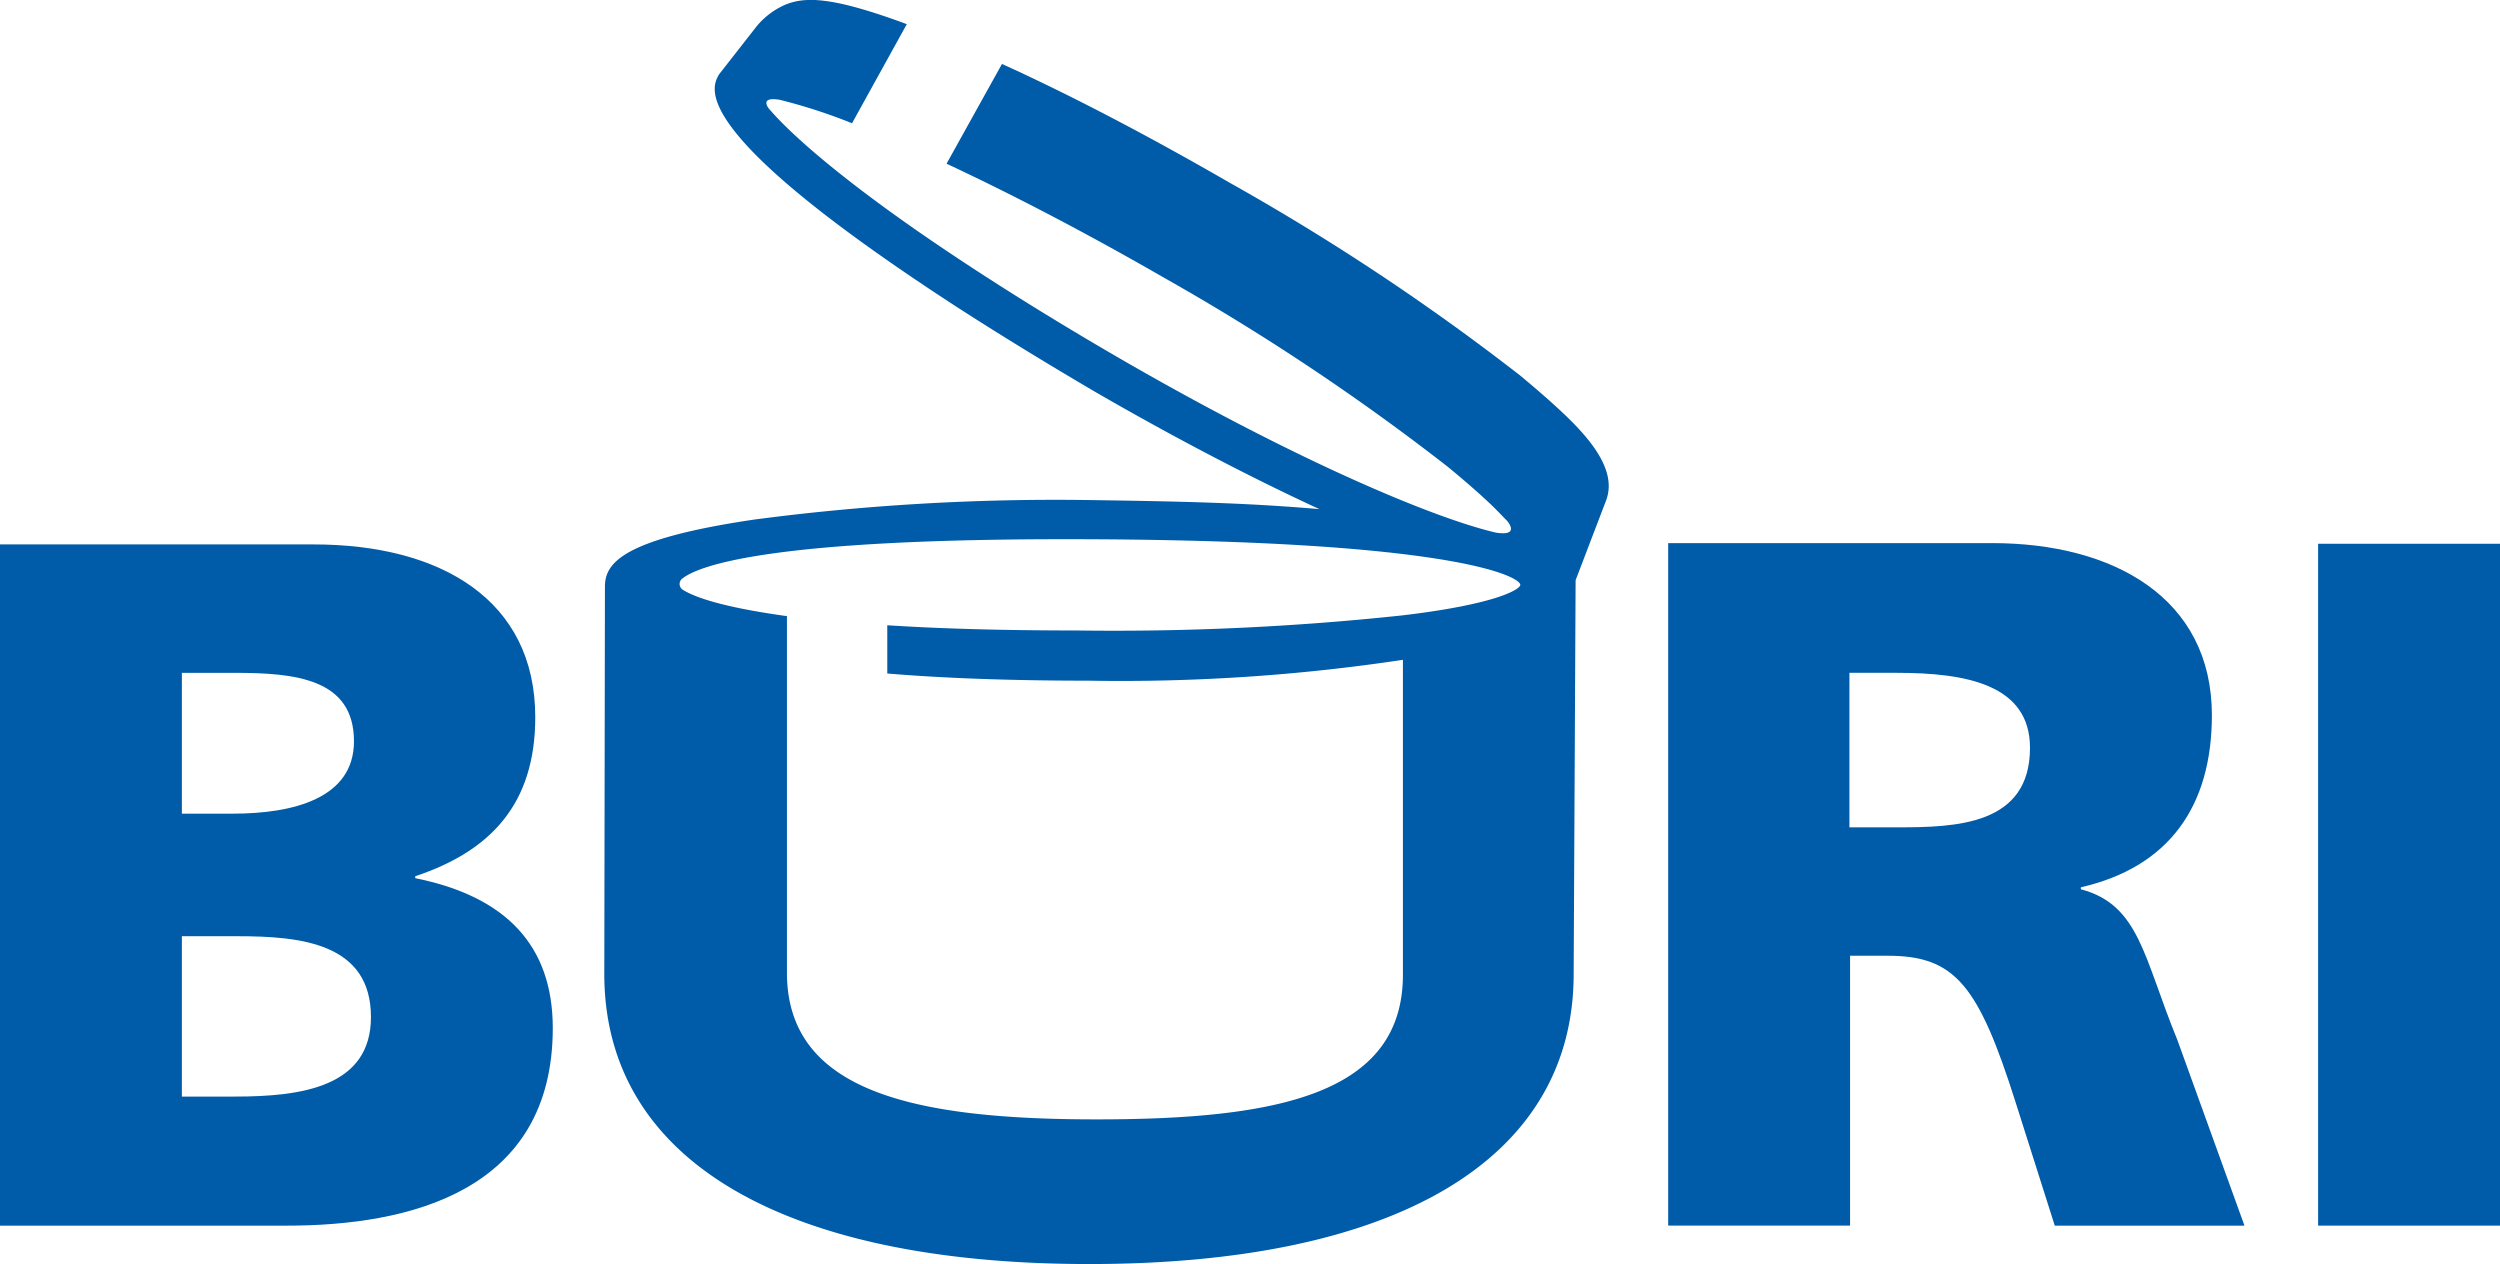 <svg xmlns="http://www.w3.org/2000/svg" viewBox="304 275.295 183.311 92.69">
  <defs>
    <style>
      .cls-1 {
        fill: #005ca9;
      }
    </style>
  </defs>
  <g id="Gruppe_54" data-name="Gruppe 54" transform="translate(304 275.309)">
    <g id="Gruppe_1" data-name="Gruppe 1" transform="translate(0 39.905)">
      <path id="Pfad_1" data-name="Pfad 1" class="cls-1" d="M30.448,107.973v-.143c5.593-1.864,8.8-5.354,8.8-11.663,0-8.6-6.931-12.667-16.252-12.667H0v49.951H21.032c8.939,0,19.5-2.486,19.5-14.483C40.534,112.9,37.092,109.312,30.448,107.973ZM13.336,92.917h3.872c4.445,0,8.747.43,8.747,5.019,0,4.206-4.493,5.306-8.891,5.306H13.336Zm3.92,31.07h-3.92V112.228H17.4c4.589,0,9.8.478,9.8,5.927C27.2,123.269,22.131,123.986,17.256,123.986Z" transform="translate(0 -83.5)"/>
    </g>
    <g id="Gruppe_2" data-name="Gruppe 2" transform="translate(122.319 39.809)">
      <path id="Pfad_2" data-name="Pfad 2" class="cls-1" d="M293.232,119.723c-2.486-6.071-2.772-9.895-7.074-11.042v-.143c6.453-1.482,9.608-5.927,9.608-12.619,0-8.6-7.218-12.619-16.108-12.619H255.9v50.046h13.336V113.557h2.772c4.923,0,6.644,2.151,9.369,10.755l2.868,9.034h13.91Zm-20.554-15.583h-3.489V92.812h3.489c5.067,0,9.751.86,9.751,5.5C282.429,104,276.98,104.141,272.678,104.141Z" transform="translate(-255.9 -83.3)"/>
    </g>
    <rect id="Rechteck_1" data-name="Rechteck 1" class="cls-1" width="13.336" height="49.998" transform="translate(169.975 39.857)"/>
    <path id="Pfad_3" data-name="Pfad 3" class="cls-1" d="M162.918,30.2c-.86-.813-1.912-1.721-3.059-2.677A171.14,171.14,0,0,0,138.54,13.376c-5.879-3.394-11.615-6.405-16.682-8.7l-4.063,7.313c4.493,2.1,9.894,4.876,15.869,8.317a169.236,169.236,0,0,1,20.888,13.91c1.1.908,2.1,1.769,2.916,2.533.621.574,1.052,1.052,1.434,1.434.239.287.765,1.1-.813.86h0c-4.541-1.052-14.722-5.306-27.819-12.906-3.537-2.055-6.979-4.159-10.133-6.214-8.843-5.736-13.575-9.847-15.391-12-.239-.335-.382-.813.813-.621a40.535,40.535,0,0,1,5.306,1.721l4.015-7.266c-5.545-2.055-7.457-2.008-8.891-1.434a5.635,5.635,0,0,0-2.294,1.816l-2.581,3.3h0c-.574,1-2.39,4.159,17.3,16.969,3.25,2.1,6.692,4.206,10.277,6.31,5.784,3.346,11.472,6.31,16.443,8.6-5.5-.478-10.516-.574-17.16-.669a169.163,169.163,0,0,0-24.282,1.434c-9.7,1.434-10.946,3.2-10.946,4.923h0L92.7,71.4c0,13.718,13.24,21.271,35.563,21.271s35.515-7.552,35.515-21.271l.143-28.871,2.247-5.879C166.933,34.552,165.164,32.3,162.918,30.2ZM151.159,45.115a198.469,198.469,0,0,1-23.8,1.1c-5.64,0-10.229-.143-13.91-.382v3.537c4.015.335,8.843.526,14.77.526a138.314,138.314,0,0,0,23.039-1.53V71.453c0,8.747-9.13,10.611-22.466,10.611s-22.7-2.008-22.7-10.755V45.163c-4.876-.669-6.835-1.434-7.6-1.912a.5.5,0,0,1-.048-.86c1.243-.956,6.453-2.868,28.058-2.868,28.584,0,33.364,2.772,33.364,3.346C159.858,43.2,158.09,44.3,151.159,45.115Z" transform="translate(-48.39 0)"/>
  </g>
</svg>
